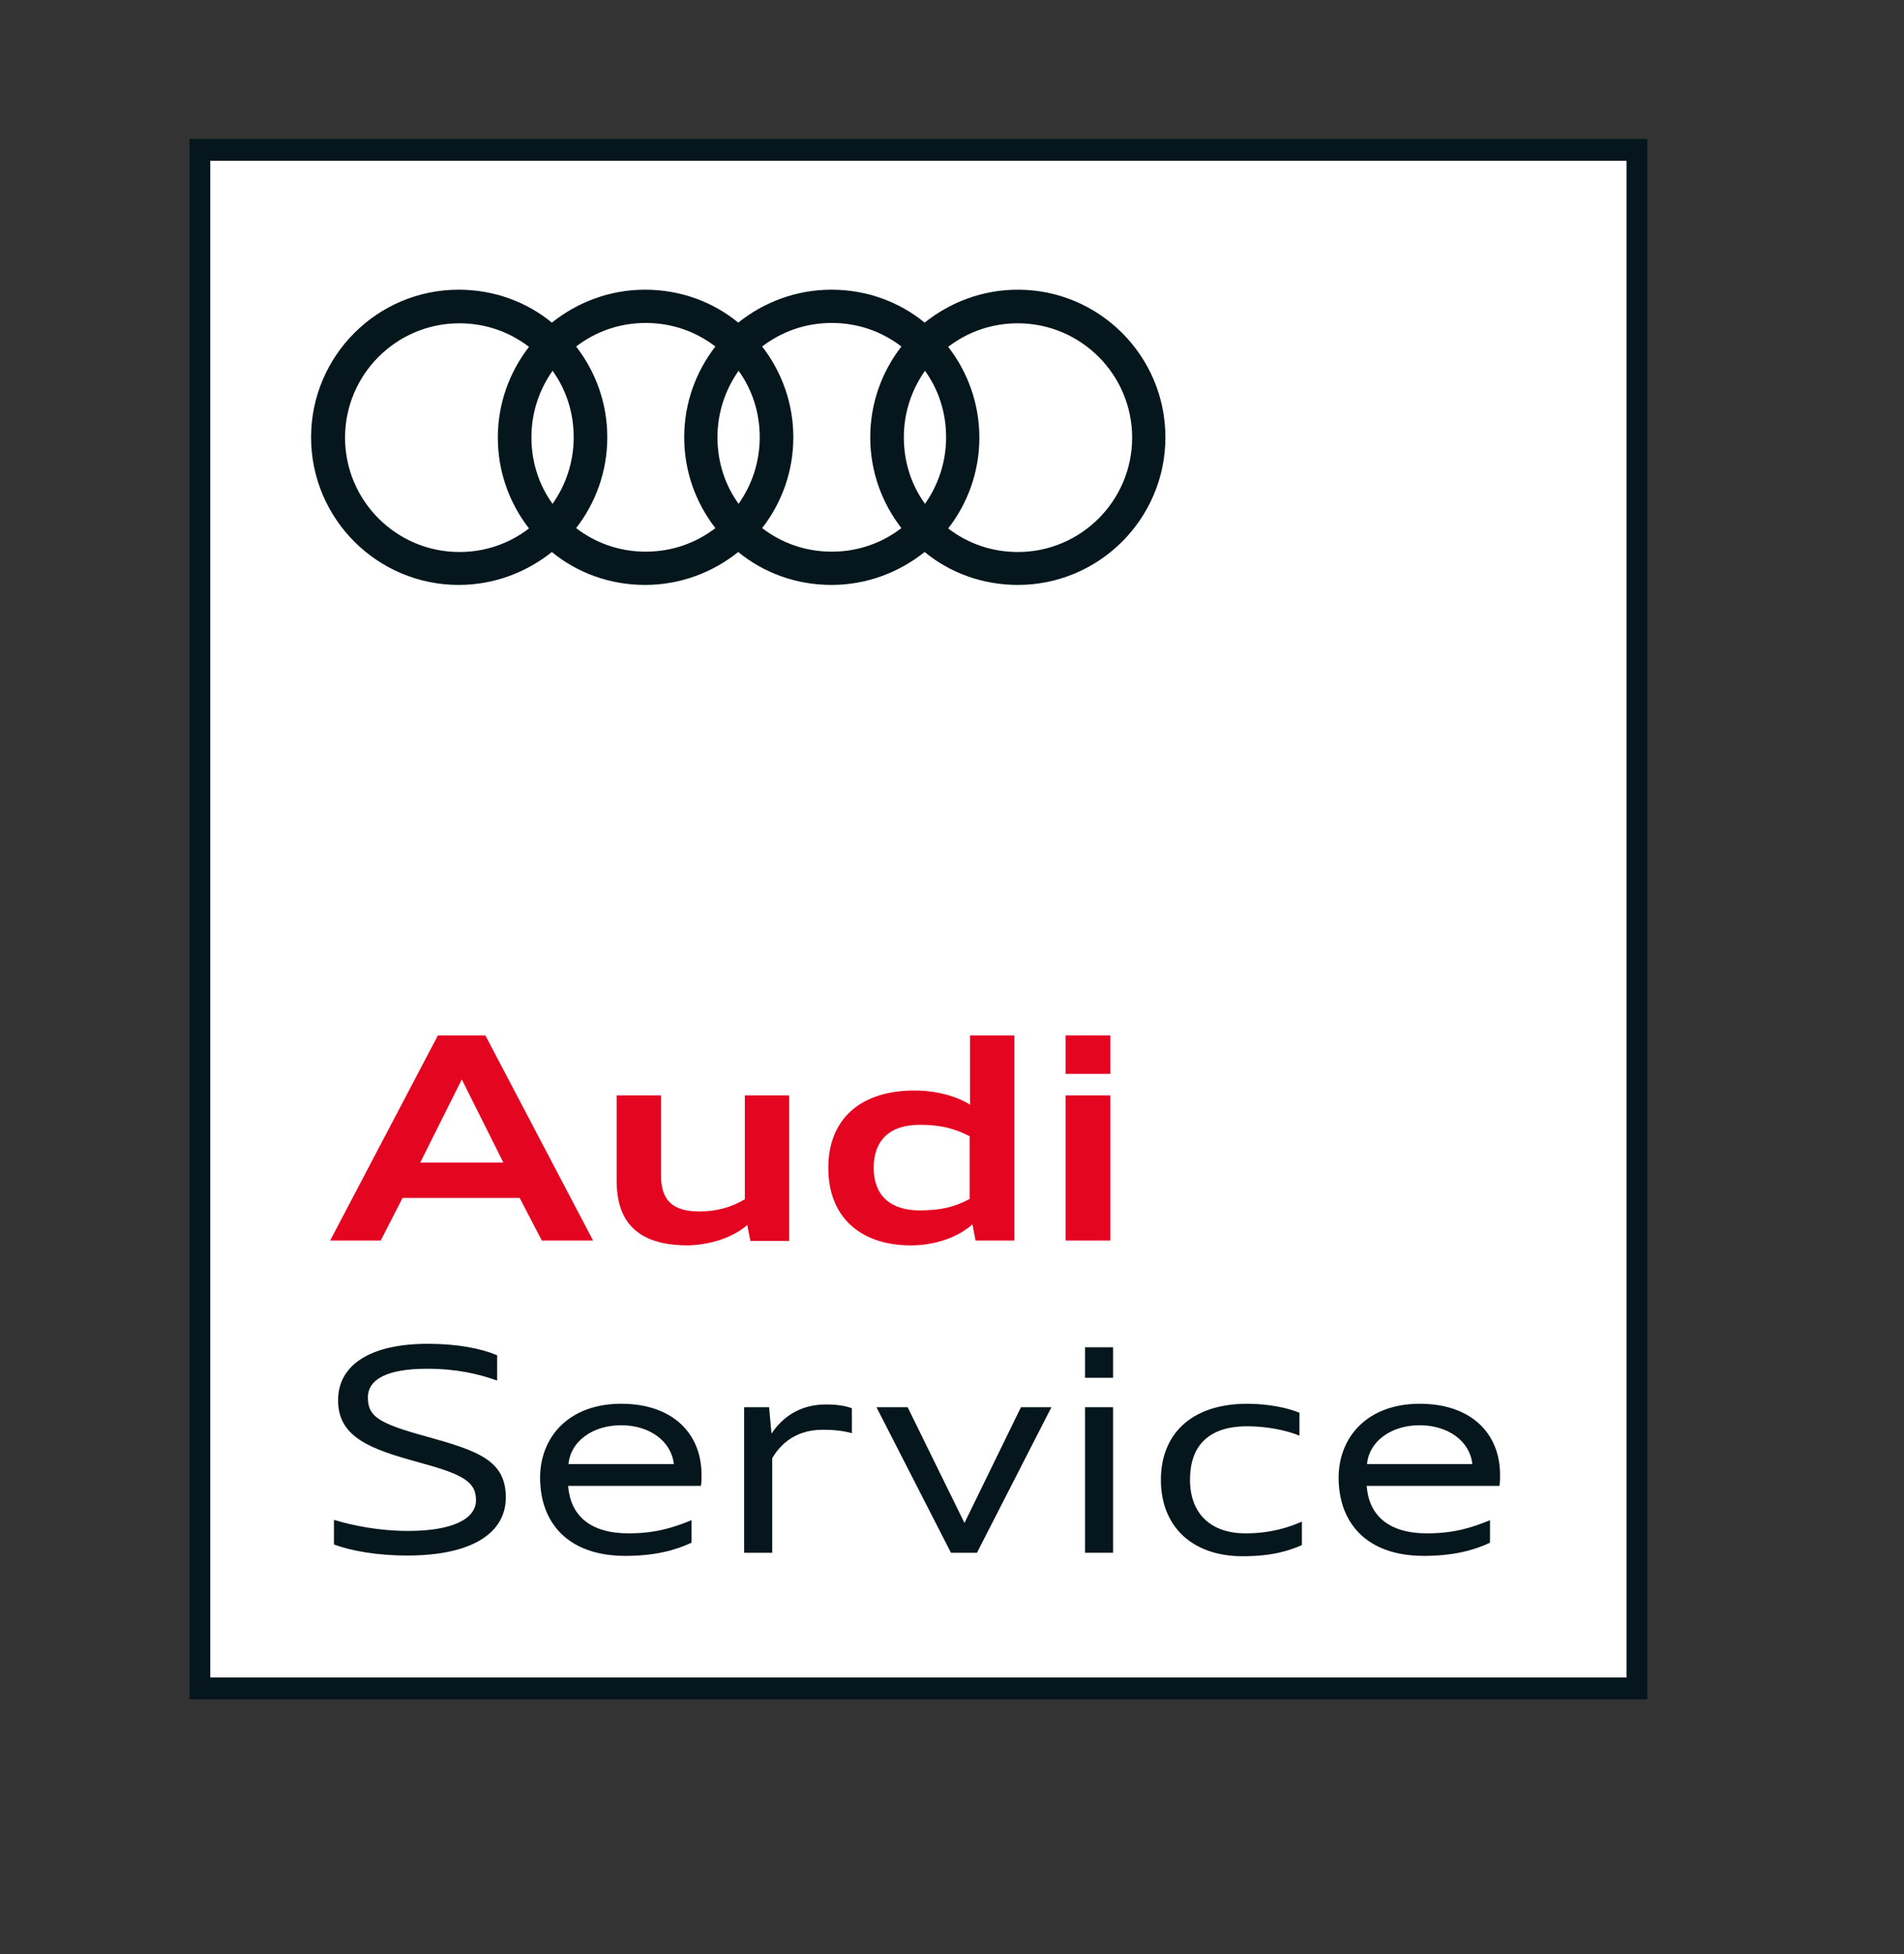 <?xml version="1.0" encoding="UTF-8"?>
<svg xmlns="http://www.w3.org/2000/svg" version="1.1" viewBox="0 0 54.96 56.39">
  <rect x="0" y="0" width="54.96" height="56.39" fill="#333333" stroke="none"/>
  <defs>
    <style>
      .cls-1 {
        fill: none;
      }

      .cls-2 {
        fill: #05171d;
      }

      .cls-3 {
        fill: #db052c;
      }

      .cls-4 {
        fill: #e40521;
      }

      .cls-5 {
        fill: #fff;
      }
    </style>
  </defs>
  <!-- Generator: Adobe Illustrator 28.7.1, SVG Export Plug-In . SVG Version: 1.2.0 Build 142)  -->
  <g>
    <g id="boundingbox">
      <rect class="cls-1" x="5.45" y="3.92" width="42.16" height="45.13"/>
    </g>
    <g id="Ebene_1">
      <g>
        <g>
          <rect class="cls-5" x="6.02" y="4.6" width="40.97" height="43.85"/>
          <path class="cls-2" d="M5.47,4.01v45.03h42.08V4.01H5.47ZM46.95,48.41H6.07V4.64h40.88v43.76Z"/>
        </g>
        <g>
          <path class="cls-2" d="M9.64,44.58v-.72c.55.17,1.33.32,2.14.32,1.25,0,1.96-.33,1.96-.89s-.44-.76-1.69-1.1c-1.34-.37-2.32-.71-2.29-1.82.02-.97.91-1.59,2.59-1.59.85,0,1.52.13,2,.33v.73c-.54-.19-1.16-.34-2.02-.34-1.13,0-1.71.29-1.71.83s.29.74,1.67,1.12c1.51.42,2.33.69,2.31,1.8-.02.97-.94,1.64-2.85,1.64-.84,0-1.61-.13-2.11-.32Z"/>
          <path class="cls-2" d="M15.59,42.65c0-1.2.85-2.14,2.34-2.14s2.32.86,2.32,2.05c0,.11,0,.25-.02.32h-3.83c.06.83.61,1.37,1.74,1.37.81,0,1.33-.18,1.82-.38v.65c-.47.22-1.06.38-1.91.38-1.65,0-2.46-.95-2.46-2.26ZM16.41,42.25h3.04c-.07-.66-.7-1.12-1.52-1.12s-1.46.46-1.52,1.12Z"/>
          <path class="cls-2" d="M21.47,40.61h.73l.07.76c.29-.43.77-.84,1.58-.84.3,0,.56.04.74.11v.72c-.24-.07-.53-.1-.84-.1-.88,0-1.28.52-1.46.82v2.73h-.81v-4.2Z"/>
          <polygon class="cls-2" points="25.3 40.61 26.2 40.61 27.84 43.95 29.47 40.61 30.35 40.61 28.2 44.81 27.45 44.81 25.3 40.61"/>
          <polygon class="cls-2" points="31.32 38.88 31.72 38.88 32.13 38.88 32.13 39.76 31.72 39.76 31.32 39.76 31.32 38.88"/>
          <polygon class="cls-2" points="31.32 40.61 31.7 40.61 32.13 40.61 32.13 44.81 31.68 44.81 31.32 44.81 31.32 40.61"/>
          <path class="cls-2" d="M33.51,42.7c0-1.25.81-2.19,2.5-2.19.56,0,1.15.11,1.5.26v.66c-.37-.15-.92-.27-1.51-.27-1.17,0-1.65.62-1.65,1.54,0,1.01.63,1.55,1.6,1.55.74,0,1.27-.18,1.63-.34v.68c-.4.17-.87.32-1.71.32-1.48,0-2.36-.88-2.36-2.2Z"/>
          <path class="cls-2" d="M38.64,42.65c0-1.2.85-2.14,2.34-2.14s2.32.86,2.32,2.05c0,.11,0,.25-.02.32h-3.83c.06.83.61,1.37,1.74,1.37.81,0,1.33-.18,1.82-.38v.65c-.47.22-1.06.38-1.91.38-1.65,0-2.46-.95-2.46-2.26ZM39.46,42.25h3.04c-.07-.66-.7-1.12-1.52-1.12s-1.46.46-1.52,1.12Z"/>
        </g>
        <g>
          <path class="cls-4" d="M12.64,29.88h1.37l3.11,5.92h-1.48l-.64-1.23h-3.38l-.63,1.23h-1.46l3.11-5.92ZM12.12,33.55h2.41l-1.2-2.4-1.2,2.4Z"/>
          <path class="cls-4" d="M21.57,35.35c-.38.34-1.02.57-1.7.59-1.09,0-2.07-.36-2.07-1.86v-2.47h1.28v2.31c0,.7.32,1.04,1.1,1.04.52,0,.92-.12,1.32-.35v-3h1.28v4.2h-1.12l-.09-.46Z"/>
          <path class="cls-4" d="M23.91,33.7c0-1.38.9-2.23,2.49-2.23.62,0,1.21.16,1.6.41v-2h1.28v5.92h-1.12l-.09-.47c-.39.36-1.06.61-1.77.61-1.5,0-2.39-.85-2.39-2.23ZM27.99,34.6v-1.81c-.43-.22-.83-.33-1.44-.33-.87,0-1.33.45-1.33,1.24s.47,1.23,1.33,1.23c.61,0,1.01-.1,1.44-.33Z"/>
          <polygon class="cls-4" points="30.76 29.88 31.39 29.88 32.05 29.88 32.05 30.99 31.46 30.99 30.76 30.99 30.76 29.88"/>
          <polygon class="cls-4" points="30.76 31.61 31.39 31.61 32.05 31.61 32.05 35.8 31.39 35.8 30.76 35.8 30.76 31.61"/>
        </g>
        <path class="cls-2" d="M29.38,8.36c-1.02,0-1.95.36-2.69.95-.73-.6-1.67-.95-2.69-.95s-1.95.36-2.69.95c-.73-.6-1.67-.95-2.69-.95s-1.95.36-2.69.95c-.73-.6-1.67-.95-2.69-.95-2.35,0-4.26,1.91-4.26,4.26s1.91,4.26,4.26,4.26c1.02,0,1.95-.36,2.69-.95.73.6,1.67.95,2.69.95s1.95-.36,2.69-.95c.73.6,1.67.95,2.69.95s1.95-.36,2.69-.95c.73.6,1.67.95,2.69.95,2.35,0,4.26-1.91,4.26-4.26s-1.91-4.26-4.26-4.26h0ZM26.7,14.54c-.39-.54-.61-1.2-.61-1.92s.23-1.38.61-1.92c.39.54.61,1.2.61,1.92s-.23,1.38-.61,1.92h0ZM21.32,14.54c-.39-.54-.61-1.2-.61-1.92s.23-1.38.61-1.92c.39.54.61,1.2.61,1.92s-.23,1.38-.61,1.92h0ZM15.95,14.54c-.39-.54-.61-1.2-.61-1.92s.23-1.38.61-1.92c.39.54.61,1.2.61,1.92s-.23,1.38-.61,1.92h0ZM9.96,12.63c0-1.82,1.48-3.3,3.3-3.3.76,0,1.45.25,2.01.68-.56.72-.9,1.63-.9,2.62s.34,1.9.9,2.62c-.56.43-1.25.68-2.01.68-1.82,0-3.3-1.48-3.3-3.3h0ZM16.63,15.24c.56-.72.9-1.63.9-2.62s-.34-1.9-.9-2.62c.56-.43,1.25-.68,2.01-.68s1.45.25,2.01.68c-.56.72-.9,1.63-.9,2.62s.34,1.9.9,2.62c-.56.43-1.25.68-2.01.68s-1.45-.25-2.01-.68h0ZM22,15.24c.56-.72.9-1.63.9-2.62s-.34-1.9-.9-2.62c.56-.43,1.25-.68,2.01-.68s1.45.25,2.01.68c-.56.72-.9,1.63-.9,2.62s.34,1.9.9,2.62c-.56.43-1.25.68-2.01.68s-1.45-.25-2.01-.68h0ZM29.38,15.93c-.76,0-1.45-.25-2.01-.68.56-.72.9-1.63.9-2.62s-.34-1.9-.9-2.62c.56-.43,1.25-.68,2.01-.68,1.82,0,3.3,1.48,3.3,3.3s-1.48,3.3-3.3,3.3h0Z"/>
      </g>
      <path class="cls-3" d="M31.37,30.99"/>
    </g>
  </g>
</svg>